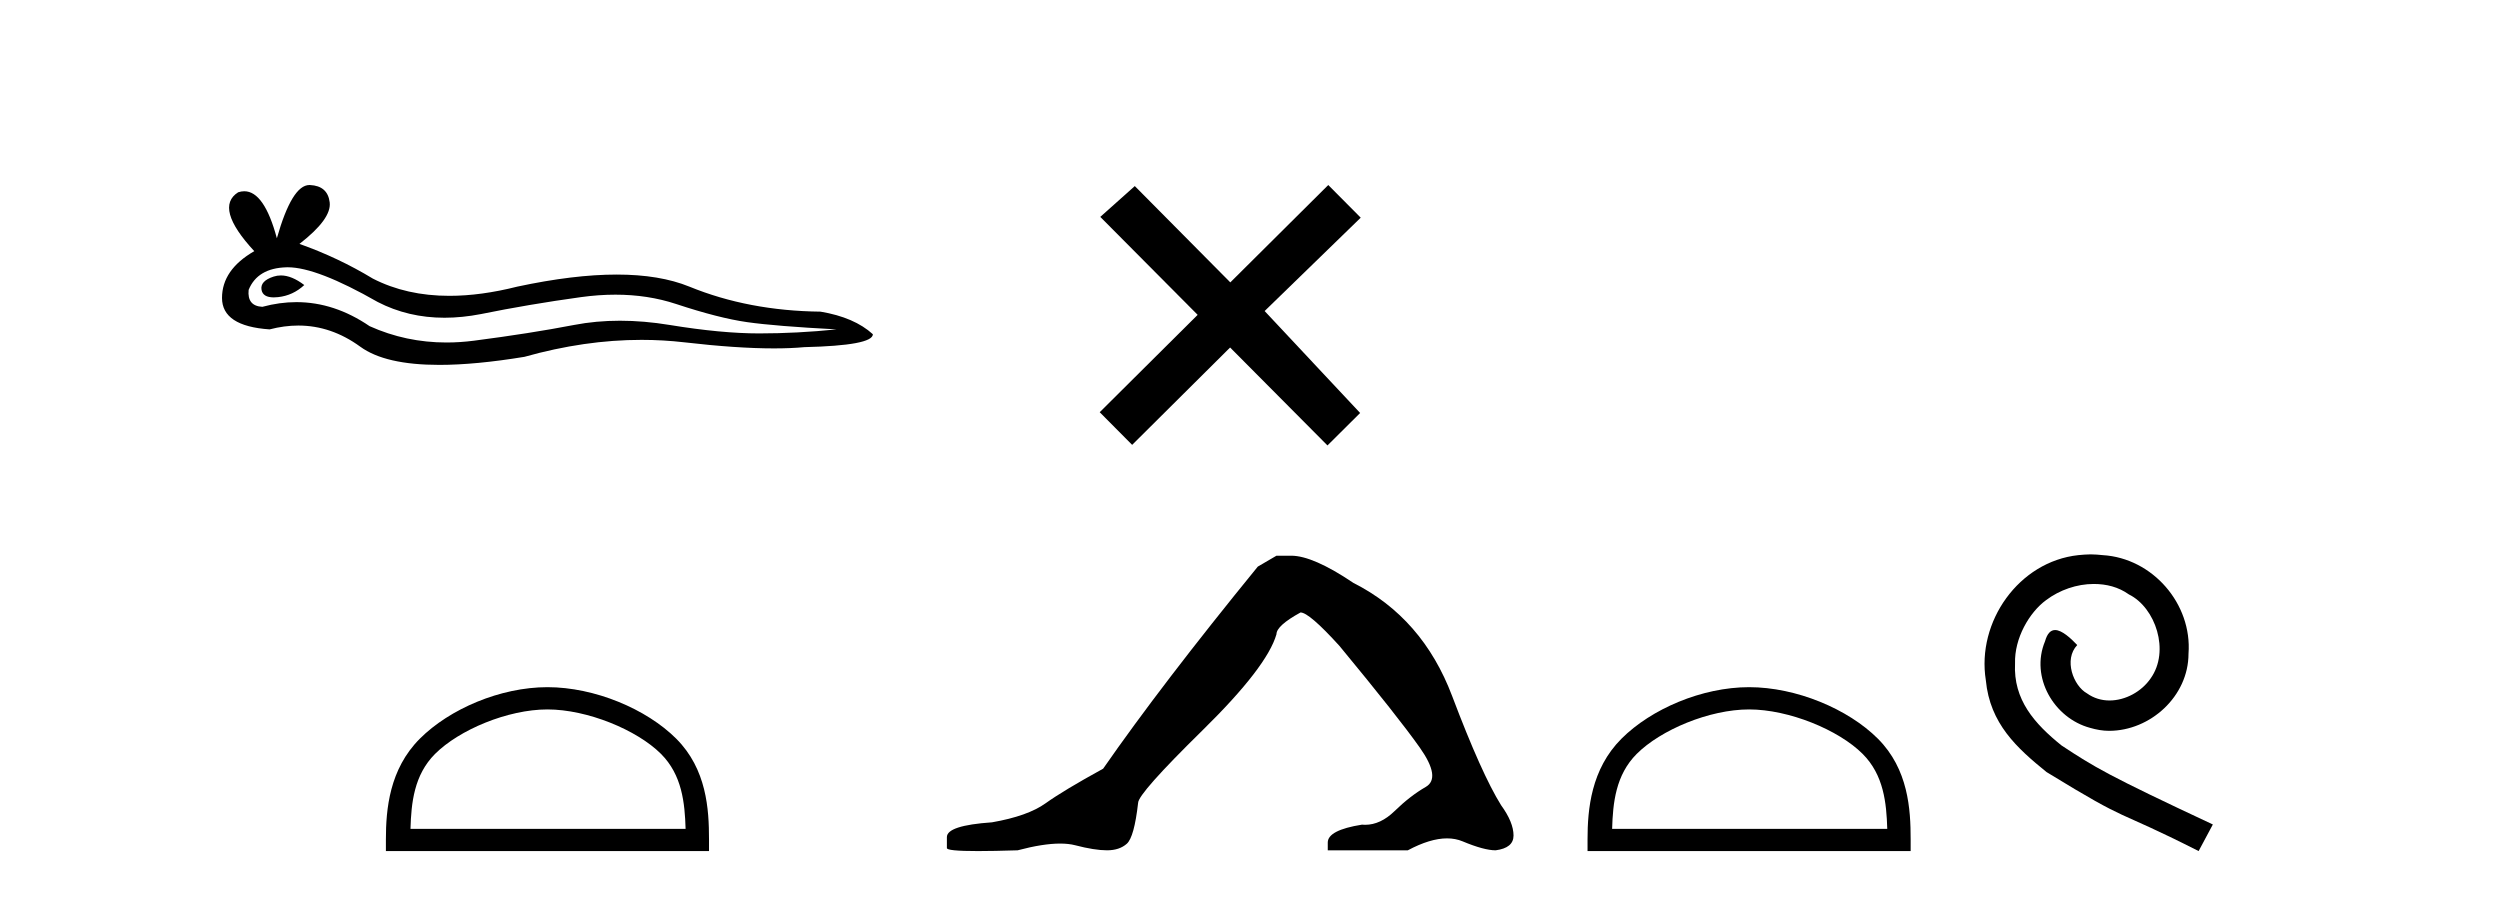 <?xml version='1.0' encoding='UTF-8' standalone='yes'?><svg xmlns='http://www.w3.org/2000/svg' xmlns:xlink='http://www.w3.org/1999/xlink' width='114.0' height='41.0' ><path d='M 12.807 12.56 Q 12.638 12.56 12.478 12.612 Q 11.853 12.814 11.926 13.218 Q 11.988 13.561 12.485 13.561 Q 12.576 13.561 12.68 13.549 Q 13.361 13.476 13.875 12.998 Q 13.301 12.56 12.807 12.56 ZM 13.126 12.188 Q 14.453 12.188 17.222 13.77 Q 18.611 14.489 20.268 14.489 Q 21.068 14.489 21.93 14.322 Q 24.1 13.88 26.49 13.549 Q 27.302 13.437 28.063 13.437 Q 29.543 13.437 30.83 13.862 Q 32.779 14.506 34.066 14.689 Q 35.353 14.873 38.148 15.02 Q 36.346 15.204 34.618 15.204 Q 32.889 15.204 30.536 14.818 Q 29.359 14.625 28.269 14.625 Q 27.18 14.625 26.177 14.818 Q 24.173 15.204 21.617 15.535 Q 20.978 15.618 20.361 15.618 Q 18.509 15.618 16.854 14.873 Q 15.247 13.777 13.517 13.777 Q 12.752 13.777 11.963 13.991 Q 11.264 13.954 11.338 13.218 Q 11.742 12.225 13.066 12.189 Q 13.096 12.188 13.126 12.188 ZM 14.109 8.437 Q 13.314 8.437 12.625 10.865 Q 12.049 8.721 11.139 8.721 Q 11.003 8.721 10.86 8.768 Q 9.756 9.467 11.595 11.453 Q 10.124 12.299 10.124 13.586 Q 10.124 14.873 12.294 15.02 Q 12.965 14.845 13.605 14.845 Q 15.104 14.845 16.431 15.811 Q 17.568 16.639 20.035 16.639 Q 21.68 16.639 23.916 16.271 Q 26.662 15.498 29.254 15.498 Q 30.237 15.498 31.198 15.609 Q 33.6 15.887 35.289 15.887 Q 36.057 15.887 36.677 15.83 Q 39.803 15.756 39.803 15.241 Q 38.958 14.469 37.413 14.211 Q 34.14 14.175 31.437 13.071 Q 30.085 12.52 28.122 12.52 Q 26.159 12.52 23.585 13.071 Q 21.925 13.49 20.493 13.49 Q 18.532 13.49 17.002 12.704 Q 15.42 11.747 13.655 11.122 Q 15.126 9.982 15.034 9.228 Q 14.942 8.474 14.133 8.437 Q 14.121 8.437 14.109 8.437 Z' style='fill:#000000;stroke:none' /><path d='M 24.964 32.35 C 26.776 32.35 29.044 33.281 30.142 34.378 C 31.102 35.339 31.228 36.612 31.263 37.795 L 18.718 37.795 C 18.753 36.612 18.879 35.339 19.839 34.378 C 20.937 33.281 23.152 32.35 24.964 32.35 ZM 24.964 31.335 C 22.814 31.335 20.501 32.329 19.145 33.684 C 17.754 35.075 17.597 36.906 17.597 38.275 L 17.597 38.809 L 32.331 38.809 L 32.331 38.275 C 32.331 36.906 32.227 35.075 30.836 33.684 C 29.48 32.329 27.114 31.335 24.964 31.335 Z' style='fill:#000000;stroke:none' /><path d='M 56.102 12.877 L 51.747 8.485 L 50.173 9.89 L 54.613 14.357 L 50.147 18.797 L 51.626 20.286 L 56.093 15.846 L 60.533 20.312 L 62.022 18.832 L 57.667 14.183 L 62.049 9.926 L 60.569 8.437 L 56.102 12.877 Z' style='fill:#000000;stroke:none' /><path d='M 58.207 25.34 L 57.356 25.837 Q 52.961 31.224 50.303 35.052 Q 48.495 36.045 47.68 36.629 Q 46.864 37.214 45.234 37.498 Q 43.178 37.64 43.178 38.171 L 43.178 38.207 L 43.178 38.668 Q 43.155 38.809 44.596 38.809 Q 45.317 38.809 46.404 38.774 Q 47.562 38.467 48.341 38.467 Q 48.731 38.467 49.027 38.543 Q 49.913 38.774 50.48 38.774 Q 51.047 38.774 51.384 38.473 Q 51.72 38.171 51.898 36.612 Q 51.898 36.186 54.839 33.298 Q 57.781 30.409 58.207 28.92 Q 58.207 28.53 59.305 27.928 Q 59.695 27.928 61.078 29.452 Q 63.772 32.713 64.746 34.095 Q 65.721 35.478 65.012 35.885 Q 64.303 36.293 63.594 36.984 Q 62.951 37.611 62.25 37.611 Q 62.178 37.611 62.106 37.604 Q 60.546 37.852 60.546 38.419 L 60.546 38.774 L 64.197 38.774 Q 65.213 38.23 65.985 38.23 Q 66.371 38.23 66.696 38.366 Q 67.67 38.774 68.202 38.774 Q 69.017 38.668 69.017 38.1 Q 69.017 37.498 68.45 36.718 Q 67.564 35.3 66.217 31.738 Q 64.87 28.176 61.716 26.581 Q 59.873 25.34 58.88 25.34 Z' style='fill:#000000;stroke:none' /><path d='M 79.759 32.35 C 81.571 32.35 83.84 33.281 84.937 34.378 C 85.898 35.339 86.023 36.612 86.059 37.795 L 73.513 37.795 C 73.548 36.612 73.674 35.339 74.634 34.378 C 75.732 33.281 77.947 32.35 79.759 32.35 ZM 79.759 31.335 C 77.609 31.335 75.296 32.329 73.94 33.684 C 72.55 35.075 72.392 36.906 72.392 38.275 L 72.392 38.809 L 87.126 38.809 L 87.126 38.275 C 87.126 36.906 87.022 35.075 85.631 33.684 C 84.276 32.329 81.909 31.335 79.759 31.335 Z' style='fill:#000000;stroke:none' /><path d='M 95.337 25.279 C 95.149 25.279 94.961 25.297 94.773 25.314 C 92.057 25.604 90.127 28.354 90.554 31.019 C 90.742 33.001 91.972 34.111 93.321 35.205 C 97.336 37.665 96.208 36.759 100.257 38.809 L 100.906 37.596 C 96.089 35.341 95.508 34.983 94.005 33.992 C 92.775 33.001 91.801 31.908 91.886 30.251 C 91.852 29.106 92.535 27.927 93.304 27.364 C 93.919 26.902 94.705 26.629 95.474 26.629 C 96.055 26.629 96.601 26.766 97.08 27.107 C 98.292 27.705 98.959 29.687 98.07 30.934 C 97.66 31.532 96.926 31.942 96.191 31.942 C 95.833 31.942 95.474 31.839 95.166 31.617 C 94.551 31.276 94.09 30.08 94.722 29.414 C 94.432 29.106 94.022 28.73 93.714 28.73 C 93.509 28.73 93.355 28.884 93.253 29.243 C 92.57 30.883 93.663 32.745 95.303 33.189 C 95.593 33.274 95.884 33.326 96.174 33.326 C 98.053 33.326 99.796 31.754 99.796 29.807 C 99.967 27.534 98.156 25.45 95.884 25.314 C 95.713 25.297 95.525 25.279 95.337 25.279 Z' style='fill:#000000;stroke:none' /></svg>